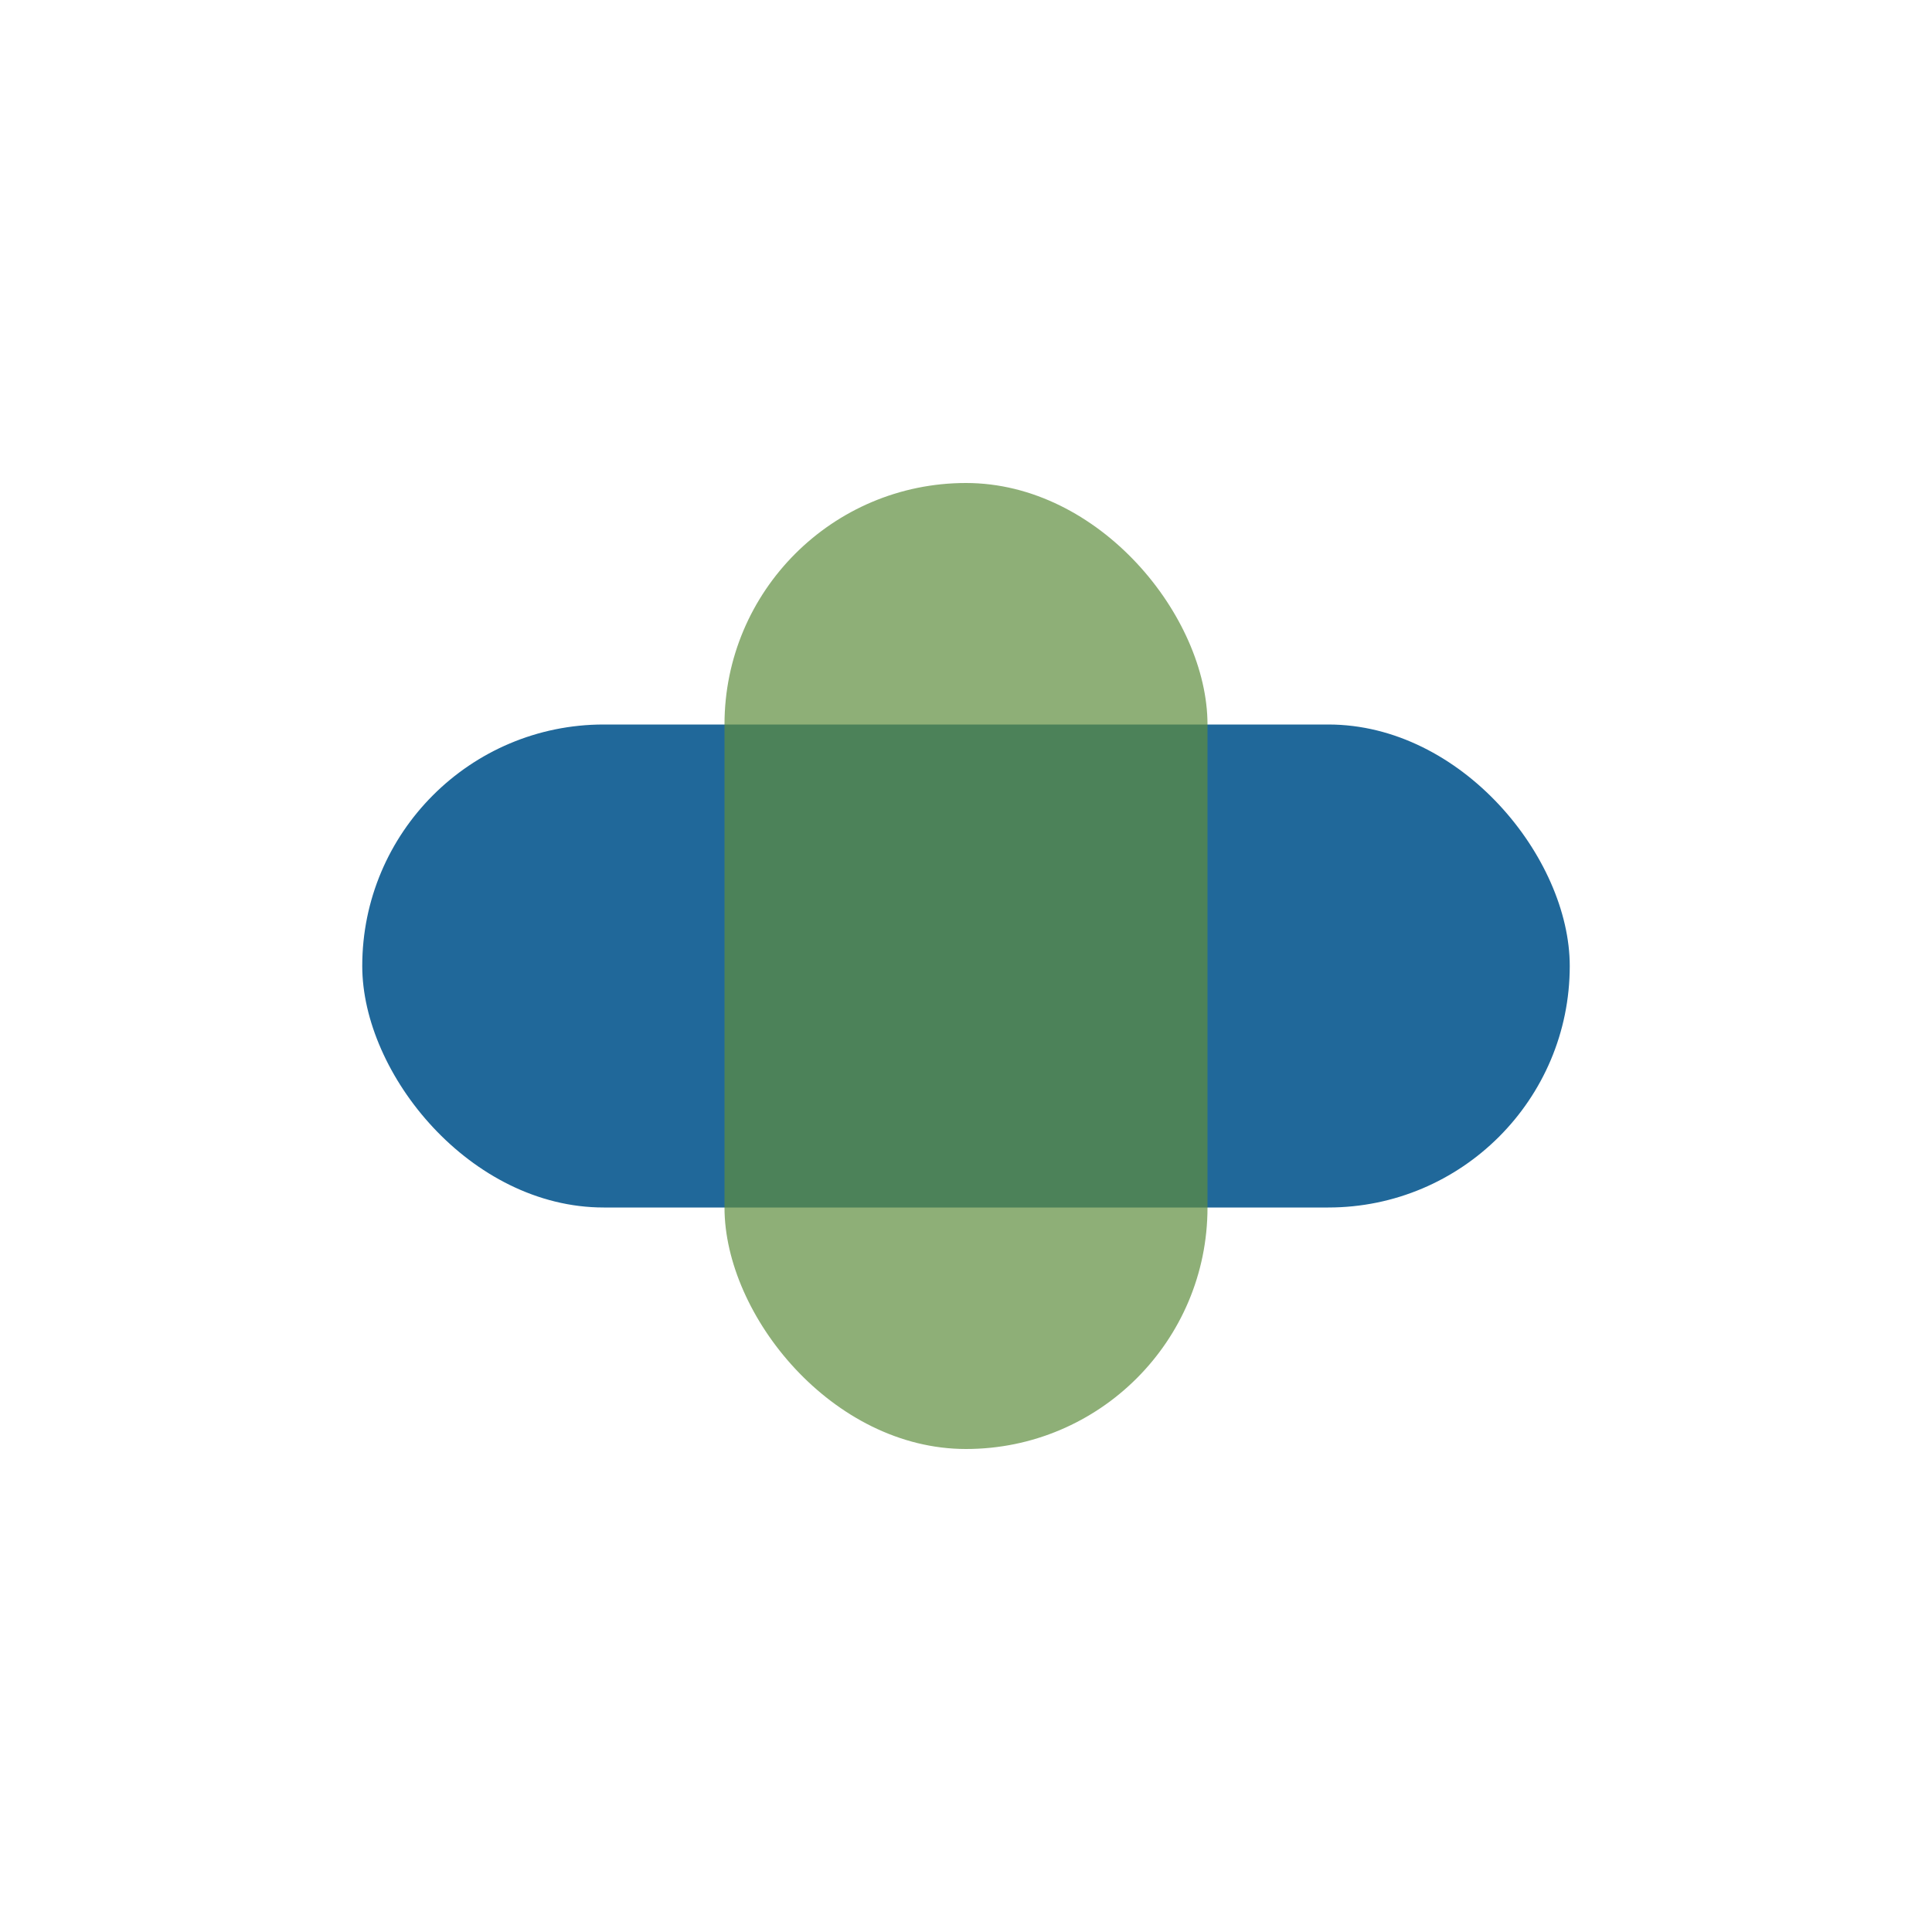 <?xml version="1.0" encoding="UTF-8"?>
<svg xmlns="http://www.w3.org/2000/svg" width="32" height="32" viewBox="0 0 32 32"><rect x="6" y="12" width="20" height="8" rx="4" fill="#20689A"/><rect x="12" y="8" width="8" height="16" rx="4" fill="#5E8E3E" fill-opacity=".7"/></svg>